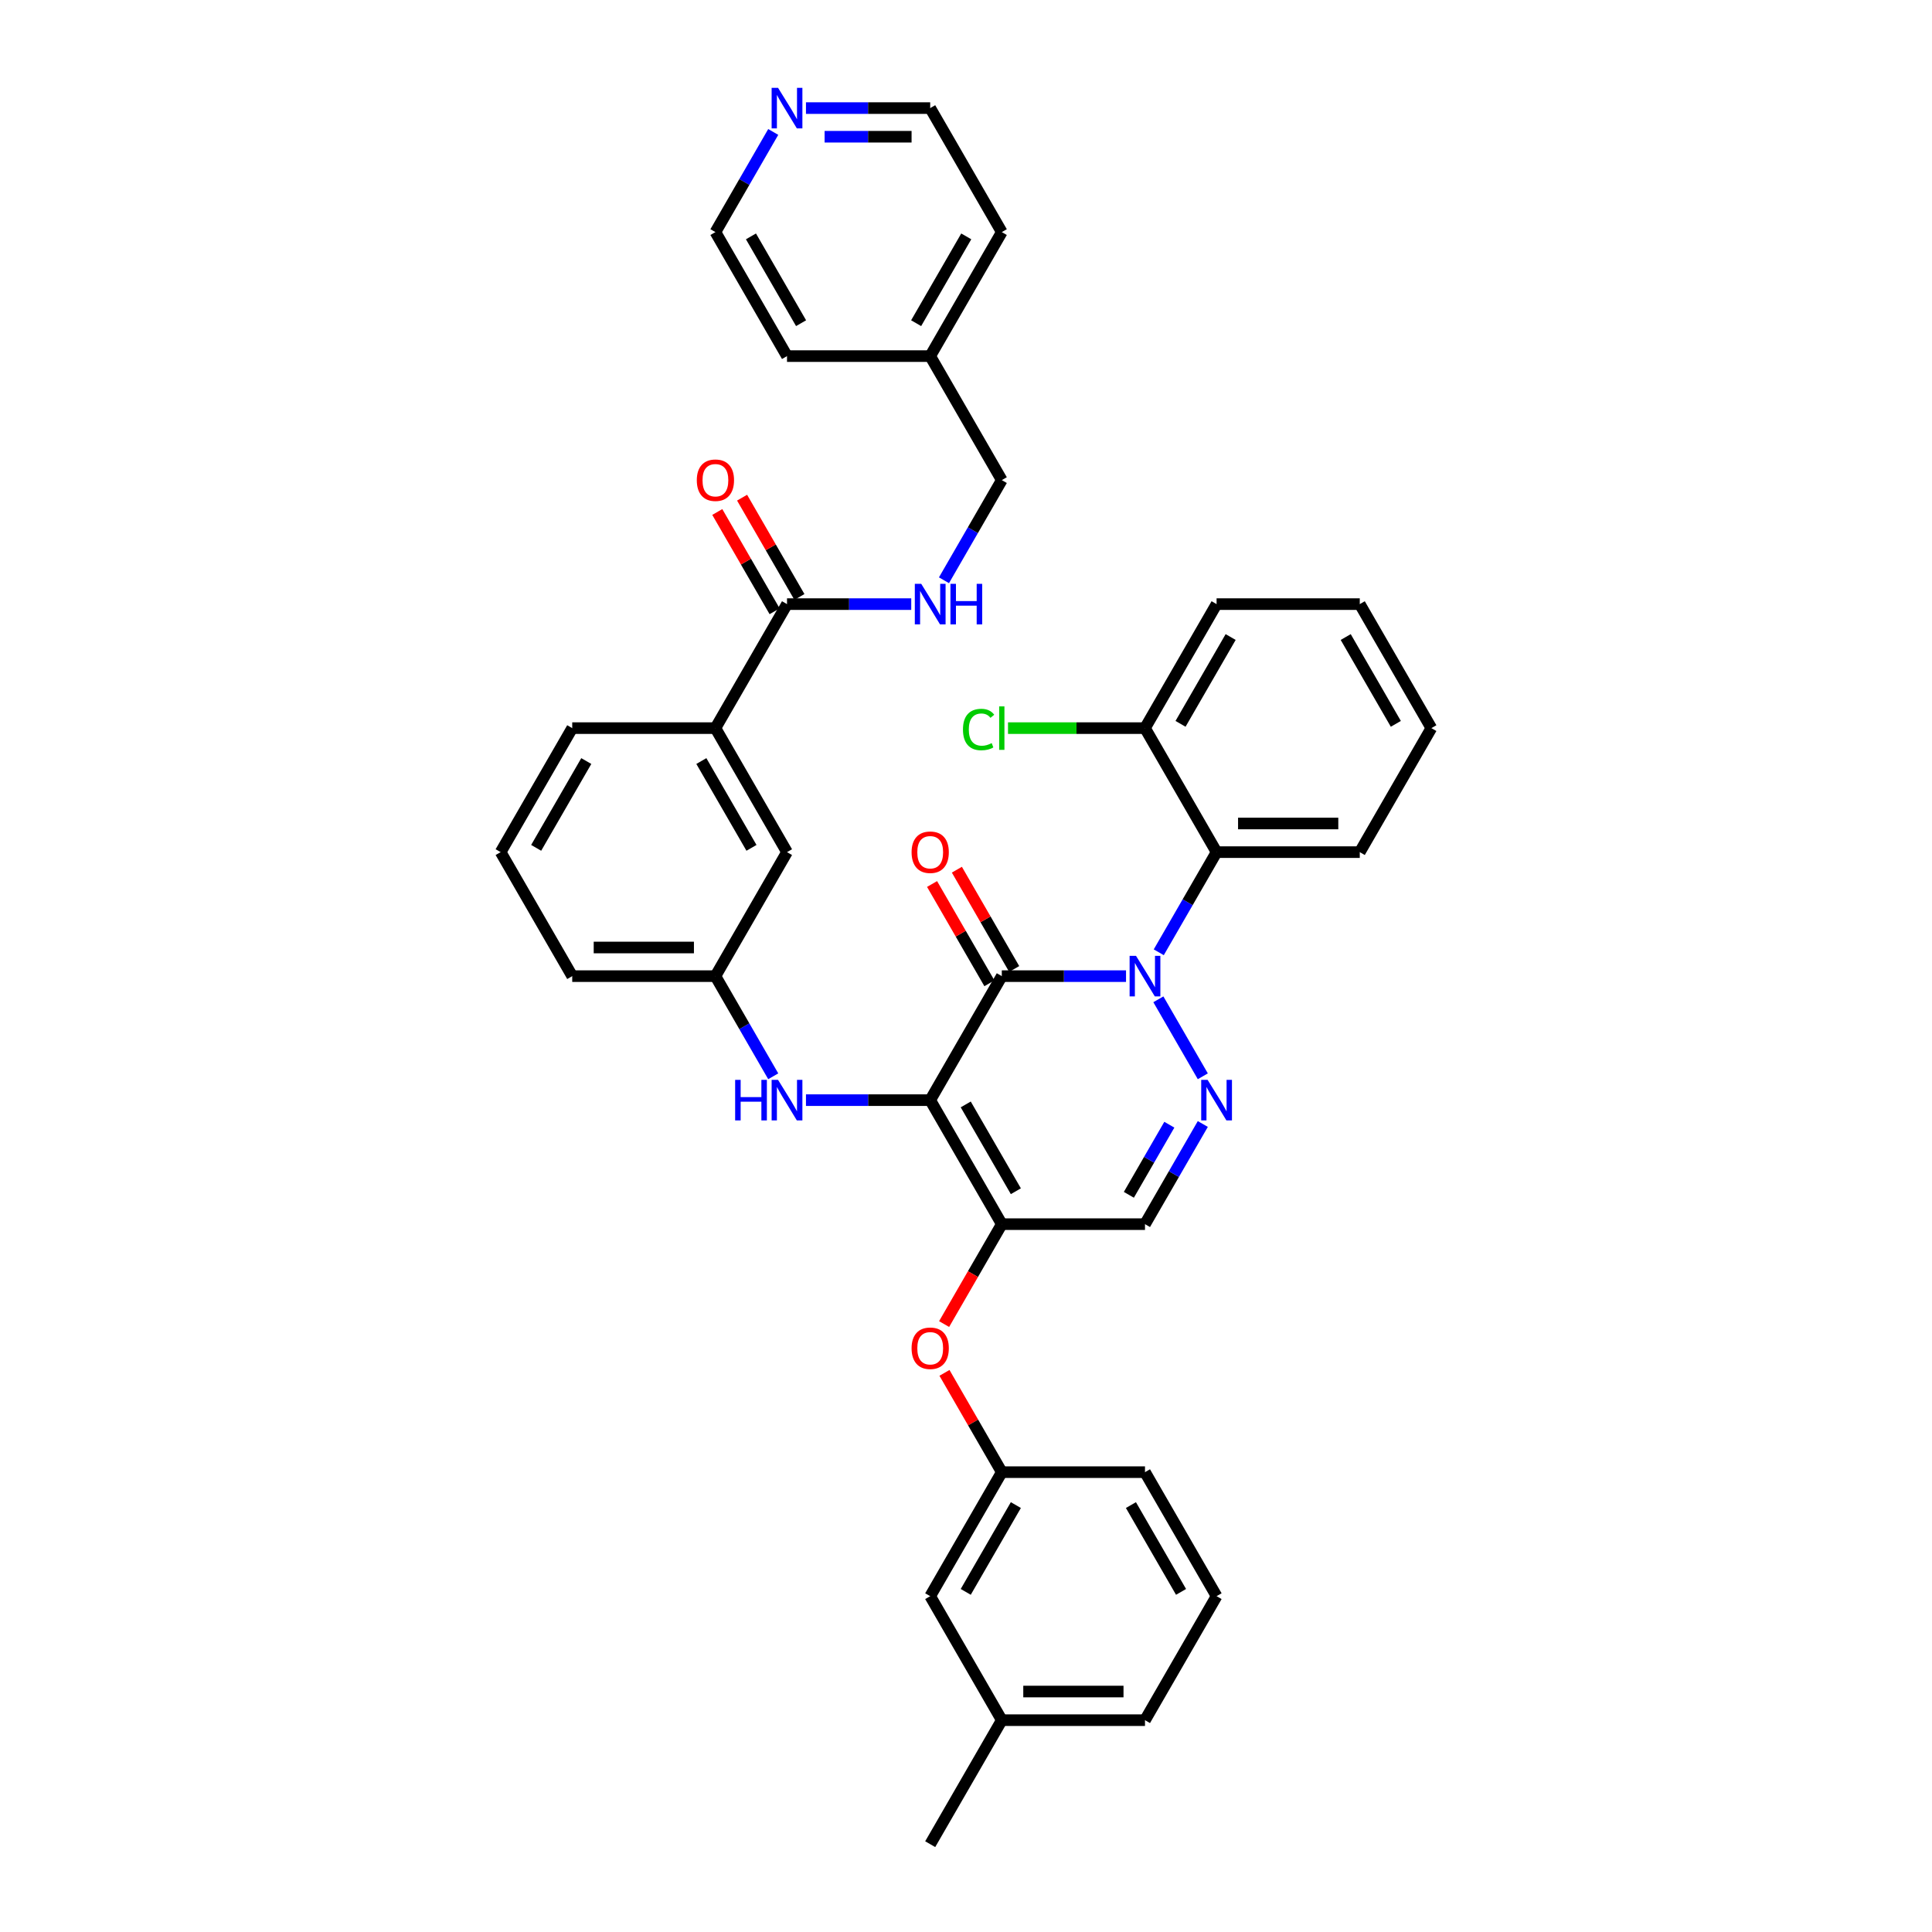 <?xml version='1.0' encoding='iso-8859-1'?>
<svg version='1.1' baseProfile='full'
              xmlns='http://www.w3.org/2000/svg'
                      xmlns:rdkit='http://www.rdkit.org/xml'
                      xmlns:xlink='http://www.w3.org/1999/xlink'
                  xml:space='preserve'
width='1000px' height='1000px' viewBox='0 0 1000 1000'>
<!-- END OF HEADER -->
<rect style='opacity:1.0;fill:#FFFFFF;stroke:none' width='1000' height='1000' x='0' y='0'> </rect>
<path class='bond-0' d='M 417.169,55.949 L 449.32,55.949' style='fill:none;fill-rule:evenodd;stroke:#0000FF;stroke-width:6px;stroke-linecap:butt;stroke-linejoin:miter;stroke-opacity:1' />
<path class='bond-0' d='M 449.32,55.949 L 481.471,55.949' style='fill:none;fill-rule:evenodd;stroke:#000000;stroke-width:6px;stroke-linecap:butt;stroke-linejoin:miter;stroke-opacity:1' />
<path class='bond-0' d='M 426.814,70.772 L 449.32,70.772' style='fill:none;fill-rule:evenodd;stroke:#0000FF;stroke-width:6px;stroke-linecap:butt;stroke-linejoin:miter;stroke-opacity:1' />
<path class='bond-0' d='M 449.32,70.772 L 471.826,70.772' style='fill:none;fill-rule:evenodd;stroke:#000000;stroke-width:6px;stroke-linecap:butt;stroke-linejoin:miter;stroke-opacity:1' />
<path class='bond-1' d='M 400.227,68.297 L 385.263,94.216' style='fill:none;fill-rule:evenodd;stroke:#0000FF;stroke-width:6px;stroke-linecap:butt;stroke-linejoin:miter;stroke-opacity:1' />
<path class='bond-1' d='M 385.263,94.216 L 370.299,120.135' style='fill:none;fill-rule:evenodd;stroke:#000000;stroke-width:6px;stroke-linecap:butt;stroke-linejoin:miter;stroke-opacity:1' />
<path class='bond-2' d='M 407.356,312.691 L 439.507,312.691' style='fill:none;fill-rule:evenodd;stroke:#000000;stroke-width:6px;stroke-linecap:butt;stroke-linejoin:miter;stroke-opacity:1' />
<path class='bond-2' d='M 439.507,312.691 L 471.658,312.691' style='fill:none;fill-rule:evenodd;stroke:#0000FF;stroke-width:6px;stroke-linecap:butt;stroke-linejoin:miter;stroke-opacity:1' />
<path class='bond-3' d='M 413.775,308.985 L 398.939,283.289' style='fill:none;fill-rule:evenodd;stroke:#000000;stroke-width:6px;stroke-linecap:butt;stroke-linejoin:miter;stroke-opacity:1' />
<path class='bond-3' d='M 398.939,283.289 L 384.103,257.592' style='fill:none;fill-rule:evenodd;stroke:#FF0000;stroke-width:6px;stroke-linecap:butt;stroke-linejoin:miter;stroke-opacity:1' />
<path class='bond-3' d='M 400.938,316.397 L 386.102,290.7' style='fill:none;fill-rule:evenodd;stroke:#000000;stroke-width:6px;stroke-linecap:butt;stroke-linejoin:miter;stroke-opacity:1' />
<path class='bond-3' d='M 386.102,290.7 L 371.266,265.004' style='fill:none;fill-rule:evenodd;stroke:#FF0000;stroke-width:6px;stroke-linecap:butt;stroke-linejoin:miter;stroke-opacity:1' />
<path class='bond-4' d='M 407.356,312.691 L 370.299,376.876' style='fill:none;fill-rule:evenodd;stroke:#000000;stroke-width:6px;stroke-linecap:butt;stroke-linejoin:miter;stroke-opacity:1' />
<path class='bond-5' d='M 488.6,300.343 L 503.564,274.425' style='fill:none;fill-rule:evenodd;stroke:#0000FF;stroke-width:6px;stroke-linecap:butt;stroke-linejoin:miter;stroke-opacity:1' />
<path class='bond-5' d='M 503.564,274.425 L 518.529,248.506' style='fill:none;fill-rule:evenodd;stroke:#000000;stroke-width:6px;stroke-linecap:butt;stroke-linejoin:miter;stroke-opacity:1' />
<path class='bond-6' d='M 481.471,184.32 L 407.356,184.32' style='fill:none;fill-rule:evenodd;stroke:#000000;stroke-width:6px;stroke-linecap:butt;stroke-linejoin:miter;stroke-opacity:1' />
<path class='bond-7' d='M 481.471,184.32 L 518.529,248.506' style='fill:none;fill-rule:evenodd;stroke:#000000;stroke-width:6px;stroke-linecap:butt;stroke-linejoin:miter;stroke-opacity:1' />
<path class='bond-8' d='M 481.471,184.32 L 518.529,120.135' style='fill:none;fill-rule:evenodd;stroke:#000000;stroke-width:6px;stroke-linecap:butt;stroke-linejoin:miter;stroke-opacity:1' />
<path class='bond-8' d='M 474.193,167.281 L 500.133,122.351' style='fill:none;fill-rule:evenodd;stroke:#000000;stroke-width:6px;stroke-linecap:butt;stroke-linejoin:miter;stroke-opacity:1' />
<path class='bond-9' d='M 518.529,633.618 L 592.644,633.618' style='fill:none;fill-rule:evenodd;stroke:#000000;stroke-width:6px;stroke-linecap:butt;stroke-linejoin:miter;stroke-opacity:1' />
<path class='bond-10' d='M 518.529,633.618 L 481.471,569.433' style='fill:none;fill-rule:evenodd;stroke:#000000;stroke-width:6px;stroke-linecap:butt;stroke-linejoin:miter;stroke-opacity:1' />
<path class='bond-10' d='M 525.807,616.579 L 499.867,571.649' style='fill:none;fill-rule:evenodd;stroke:#000000;stroke-width:6px;stroke-linecap:butt;stroke-linejoin:miter;stroke-opacity:1' />
<path class='bond-11' d='M 518.529,633.618 L 503.599,659.478' style='fill:none;fill-rule:evenodd;stroke:#000000;stroke-width:6px;stroke-linecap:butt;stroke-linejoin:miter;stroke-opacity:1' />
<path class='bond-11' d='M 503.599,659.478 L 488.669,685.338' style='fill:none;fill-rule:evenodd;stroke:#FF0000;stroke-width:6px;stroke-linecap:butt;stroke-linejoin:miter;stroke-opacity:1' />
<path class='bond-12' d='M 592.644,633.618 L 607.608,607.699' style='fill:none;fill-rule:evenodd;stroke:#000000;stroke-width:6px;stroke-linecap:butt;stroke-linejoin:miter;stroke-opacity:1' />
<path class='bond-12' d='M 607.608,607.699 L 622.572,581.78' style='fill:none;fill-rule:evenodd;stroke:#0000FF;stroke-width:6px;stroke-linecap:butt;stroke-linejoin:miter;stroke-opacity:1' />
<path class='bond-12' d='M 584.296,618.431 L 594.771,600.288' style='fill:none;fill-rule:evenodd;stroke:#000000;stroke-width:6px;stroke-linecap:butt;stroke-linejoin:miter;stroke-opacity:1' />
<path class='bond-12' d='M 594.771,600.288 L 605.246,582.145' style='fill:none;fill-rule:evenodd;stroke:#0000FF;stroke-width:6px;stroke-linecap:butt;stroke-linejoin:miter;stroke-opacity:1' />
<path class='bond-13' d='M 622.572,557.085 L 599.567,517.238' style='fill:none;fill-rule:evenodd;stroke:#0000FF;stroke-width:6px;stroke-linecap:butt;stroke-linejoin:miter;stroke-opacity:1' />
<path class='bond-14' d='M 599.773,492.9 L 614.737,466.981' style='fill:none;fill-rule:evenodd;stroke:#0000FF;stroke-width:6px;stroke-linecap:butt;stroke-linejoin:miter;stroke-opacity:1' />
<path class='bond-14' d='M 614.737,466.981 L 629.701,441.062' style='fill:none;fill-rule:evenodd;stroke:#000000;stroke-width:6px;stroke-linecap:butt;stroke-linejoin:miter;stroke-opacity:1' />
<path class='bond-15' d='M 582.831,505.247 L 550.68,505.247' style='fill:none;fill-rule:evenodd;stroke:#0000FF;stroke-width:6px;stroke-linecap:butt;stroke-linejoin:miter;stroke-opacity:1' />
<path class='bond-15' d='M 550.68,505.247 L 518.529,505.247' style='fill:none;fill-rule:evenodd;stroke:#000000;stroke-width:6px;stroke-linecap:butt;stroke-linejoin:miter;stroke-opacity:1' />
<path class='bond-16' d='M 518.529,505.247 L 481.471,569.433' style='fill:none;fill-rule:evenodd;stroke:#000000;stroke-width:6px;stroke-linecap:butt;stroke-linejoin:miter;stroke-opacity:1' />
<path class='bond-17' d='M 524.947,501.542 L 510.111,475.845' style='fill:none;fill-rule:evenodd;stroke:#000000;stroke-width:6px;stroke-linecap:butt;stroke-linejoin:miter;stroke-opacity:1' />
<path class='bond-17' d='M 510.111,475.845 L 495.275,450.148' style='fill:none;fill-rule:evenodd;stroke:#FF0000;stroke-width:6px;stroke-linecap:butt;stroke-linejoin:miter;stroke-opacity:1' />
<path class='bond-17' d='M 512.11,508.953 L 497.274,483.256' style='fill:none;fill-rule:evenodd;stroke:#000000;stroke-width:6px;stroke-linecap:butt;stroke-linejoin:miter;stroke-opacity:1' />
<path class='bond-17' d='M 497.274,483.256 L 482.438,457.56' style='fill:none;fill-rule:evenodd;stroke:#FF0000;stroke-width:6px;stroke-linecap:butt;stroke-linejoin:miter;stroke-opacity:1' />
<path class='bond-18' d='M 481.471,569.433 L 449.32,569.433' style='fill:none;fill-rule:evenodd;stroke:#000000;stroke-width:6px;stroke-linecap:butt;stroke-linejoin:miter;stroke-opacity:1' />
<path class='bond-18' d='M 449.32,569.433 L 417.169,569.433' style='fill:none;fill-rule:evenodd;stroke:#0000FF;stroke-width:6px;stroke-linecap:butt;stroke-linejoin:miter;stroke-opacity:1' />
<path class='bond-19' d='M 488.857,710.596 L 503.693,736.293' style='fill:none;fill-rule:evenodd;stroke:#FF0000;stroke-width:6px;stroke-linecap:butt;stroke-linejoin:miter;stroke-opacity:1' />
<path class='bond-19' d='M 503.693,736.293 L 518.529,761.989' style='fill:none;fill-rule:evenodd;stroke:#000000;stroke-width:6px;stroke-linecap:butt;stroke-linejoin:miter;stroke-opacity:1' />
<path class='bond-20' d='M 400.227,557.085 L 385.263,531.166' style='fill:none;fill-rule:evenodd;stroke:#0000FF;stroke-width:6px;stroke-linecap:butt;stroke-linejoin:miter;stroke-opacity:1' />
<path class='bond-20' d='M 385.263,531.166 L 370.299,505.247' style='fill:none;fill-rule:evenodd;stroke:#000000;stroke-width:6px;stroke-linecap:butt;stroke-linejoin:miter;stroke-opacity:1' />
<path class='bond-21' d='M 370.299,505.247 L 296.184,505.247' style='fill:none;fill-rule:evenodd;stroke:#000000;stroke-width:6px;stroke-linecap:butt;stroke-linejoin:miter;stroke-opacity:1' />
<path class='bond-21' d='M 359.182,490.424 L 307.301,490.424' style='fill:none;fill-rule:evenodd;stroke:#000000;stroke-width:6px;stroke-linecap:butt;stroke-linejoin:miter;stroke-opacity:1' />
<path class='bond-22' d='M 370.299,505.247 L 407.356,441.062' style='fill:none;fill-rule:evenodd;stroke:#000000;stroke-width:6px;stroke-linecap:butt;stroke-linejoin:miter;stroke-opacity:1' />
<path class='bond-23' d='M 296.184,505.247 L 259.126,441.062' style='fill:none;fill-rule:evenodd;stroke:#000000;stroke-width:6px;stroke-linecap:butt;stroke-linejoin:miter;stroke-opacity:1' />
<path class='bond-24' d='M 259.126,441.062 L 296.184,376.876' style='fill:none;fill-rule:evenodd;stroke:#000000;stroke-width:6px;stroke-linecap:butt;stroke-linejoin:miter;stroke-opacity:1' />
<path class='bond-24' d='M 277.522,438.846 L 303.462,393.916' style='fill:none;fill-rule:evenodd;stroke:#000000;stroke-width:6px;stroke-linecap:butt;stroke-linejoin:miter;stroke-opacity:1' />
<path class='bond-25' d='M 518.529,890.36 L 592.644,890.36' style='fill:none;fill-rule:evenodd;stroke:#000000;stroke-width:6px;stroke-linecap:butt;stroke-linejoin:miter;stroke-opacity:1' />
<path class='bond-25' d='M 529.646,875.537 L 581.526,875.537' style='fill:none;fill-rule:evenodd;stroke:#000000;stroke-width:6px;stroke-linecap:butt;stroke-linejoin:miter;stroke-opacity:1' />
<path class='bond-26' d='M 518.529,890.36 L 481.471,826.175' style='fill:none;fill-rule:evenodd;stroke:#000000;stroke-width:6px;stroke-linecap:butt;stroke-linejoin:miter;stroke-opacity:1' />
<path class='bond-27' d='M 518.529,890.36 L 481.471,954.545' style='fill:none;fill-rule:evenodd;stroke:#000000;stroke-width:6px;stroke-linecap:butt;stroke-linejoin:miter;stroke-opacity:1' />
<path class='bond-28' d='M 592.644,890.36 L 629.701,826.175' style='fill:none;fill-rule:evenodd;stroke:#000000;stroke-width:6px;stroke-linecap:butt;stroke-linejoin:miter;stroke-opacity:1' />
<path class='bond-29' d='M 629.701,826.175 L 592.644,761.989' style='fill:none;fill-rule:evenodd;stroke:#000000;stroke-width:6px;stroke-linecap:butt;stroke-linejoin:miter;stroke-opacity:1' />
<path class='bond-29' d='M 611.305,823.958 L 585.365,779.028' style='fill:none;fill-rule:evenodd;stroke:#000000;stroke-width:6px;stroke-linecap:butt;stroke-linejoin:miter;stroke-opacity:1' />
<path class='bond-30' d='M 629.701,441.062 L 703.816,441.062' style='fill:none;fill-rule:evenodd;stroke:#000000;stroke-width:6px;stroke-linecap:butt;stroke-linejoin:miter;stroke-opacity:1' />
<path class='bond-30' d='M 640.818,426.239 L 692.699,426.239' style='fill:none;fill-rule:evenodd;stroke:#000000;stroke-width:6px;stroke-linecap:butt;stroke-linejoin:miter;stroke-opacity:1' />
<path class='bond-31' d='M 629.701,441.062 L 592.644,376.876' style='fill:none;fill-rule:evenodd;stroke:#000000;stroke-width:6px;stroke-linecap:butt;stroke-linejoin:miter;stroke-opacity:1' />
<path class='bond-32' d='M 703.816,441.062 L 740.874,376.876' style='fill:none;fill-rule:evenodd;stroke:#000000;stroke-width:6px;stroke-linecap:butt;stroke-linejoin:miter;stroke-opacity:1' />
<path class='bond-33' d='M 592.644,376.876 L 629.701,312.691' style='fill:none;fill-rule:evenodd;stroke:#000000;stroke-width:6px;stroke-linecap:butt;stroke-linejoin:miter;stroke-opacity:1' />
<path class='bond-33' d='M 611.039,374.66 L 636.98,329.73' style='fill:none;fill-rule:evenodd;stroke:#000000;stroke-width:6px;stroke-linecap:butt;stroke-linejoin:miter;stroke-opacity:1' />
<path class='bond-34' d='M 592.644,376.876 L 557.195,376.876' style='fill:none;fill-rule:evenodd;stroke:#000000;stroke-width:6px;stroke-linecap:butt;stroke-linejoin:miter;stroke-opacity:1' />
<path class='bond-34' d='M 557.195,376.876 L 521.745,376.876' style='fill:none;fill-rule:evenodd;stroke:#00CC00;stroke-width:6px;stroke-linecap:butt;stroke-linejoin:miter;stroke-opacity:1' />
<path class='bond-35' d='M 740.874,376.876 L 703.816,312.691' style='fill:none;fill-rule:evenodd;stroke:#000000;stroke-width:6px;stroke-linecap:butt;stroke-linejoin:miter;stroke-opacity:1' />
<path class='bond-35' d='M 722.478,374.66 L 696.538,329.73' style='fill:none;fill-rule:evenodd;stroke:#000000;stroke-width:6px;stroke-linecap:butt;stroke-linejoin:miter;stroke-opacity:1' />
<path class='bond-36' d='M 629.701,312.691 L 703.816,312.691' style='fill:none;fill-rule:evenodd;stroke:#000000;stroke-width:6px;stroke-linecap:butt;stroke-linejoin:miter;stroke-opacity:1' />
<path class='bond-37' d='M 592.644,761.989 L 518.529,761.989' style='fill:none;fill-rule:evenodd;stroke:#000000;stroke-width:6px;stroke-linecap:butt;stroke-linejoin:miter;stroke-opacity:1' />
<path class='bond-38' d='M 518.529,761.989 L 481.471,826.175' style='fill:none;fill-rule:evenodd;stroke:#000000;stroke-width:6px;stroke-linecap:butt;stroke-linejoin:miter;stroke-opacity:1' />
<path class='bond-38' d='M 525.807,779.028 L 499.867,823.958' style='fill:none;fill-rule:evenodd;stroke:#000000;stroke-width:6px;stroke-linecap:butt;stroke-linejoin:miter;stroke-opacity:1' />
<path class='bond-39' d='M 296.184,376.876 L 370.299,376.876' style='fill:none;fill-rule:evenodd;stroke:#000000;stroke-width:6px;stroke-linecap:butt;stroke-linejoin:miter;stroke-opacity:1' />
<path class='bond-40' d='M 370.299,376.876 L 407.356,441.062' style='fill:none;fill-rule:evenodd;stroke:#000000;stroke-width:6px;stroke-linecap:butt;stroke-linejoin:miter;stroke-opacity:1' />
<path class='bond-40' d='M 363.02,393.916 L 388.961,438.846' style='fill:none;fill-rule:evenodd;stroke:#000000;stroke-width:6px;stroke-linecap:butt;stroke-linejoin:miter;stroke-opacity:1' />
<path class='bond-41' d='M 481.471,55.949 L 518.529,120.135' style='fill:none;fill-rule:evenodd;stroke:#000000;stroke-width:6px;stroke-linecap:butt;stroke-linejoin:miter;stroke-opacity:1' />
<path class='bond-42' d='M 370.299,120.135 L 407.356,184.32' style='fill:none;fill-rule:evenodd;stroke:#000000;stroke-width:6px;stroke-linecap:butt;stroke-linejoin:miter;stroke-opacity:1' />
<path class='bond-42' d='M 388.695,122.351 L 414.635,167.281' style='fill:none;fill-rule:evenodd;stroke:#000000;stroke-width:6px;stroke-linecap:butt;stroke-linejoin:miter;stroke-opacity:1' />
<path  class='atom-0' d='M 402.717 45.455
L 409.595 56.572
Q 410.276 57.669, 411.373 59.655
Q 412.47 61.641, 412.53 61.76
L 412.53 45.455
L 415.316 45.455
L 415.316 66.444
L 412.441 66.444
L 405.059 54.289
Q 404.199 52.866, 403.28 51.236
Q 402.391 49.605, 402.124 49.101
L 402.124 66.444
L 399.396 66.444
L 399.396 45.455
L 402.717 45.455
' fill='#0000FF'/>
<path  class='atom-2' d='M 476.832 302.196
L 483.71 313.314
Q 484.391 314.41, 485.488 316.397
Q 486.585 318.383, 486.644 318.502
L 486.644 302.196
L 489.431 302.196
L 489.431 323.186
L 486.556 323.186
L 479.174 311.031
Q 478.314 309.608, 477.395 307.977
Q 476.506 306.347, 476.239 305.843
L 476.239 323.186
L 473.511 323.186
L 473.511 302.196
L 476.832 302.196
' fill='#0000FF'/>
<path  class='atom-2' d='M 491.951 302.196
L 494.797 302.196
L 494.797 311.12
L 505.529 311.12
L 505.529 302.196
L 508.375 302.196
L 508.375 323.186
L 505.529 323.186
L 505.529 313.491
L 494.797 313.491
L 494.797 323.186
L 491.951 323.186
L 491.951 302.196
' fill='#0000FF'/>
<path  class='atom-3' d='M 360.664 248.565
Q 360.664 243.525, 363.154 240.709
Q 365.644 237.892, 370.299 237.892
Q 374.953 237.892, 377.443 240.709
Q 379.934 243.525, 379.934 248.565
Q 379.934 253.664, 377.414 256.569
Q 374.894 259.445, 370.299 259.445
Q 365.674 259.445, 363.154 256.569
Q 360.664 253.694, 360.664 248.565
M 370.299 257.073
Q 373.501 257.073, 375.22 254.939
Q 376.969 252.775, 376.969 248.565
Q 376.969 244.444, 375.22 242.369
Q 373.501 240.264, 370.299 240.264
Q 367.097 240.264, 365.348 242.339
Q 363.628 244.414, 363.628 248.565
Q 363.628 252.804, 365.348 254.939
Q 367.097 257.073, 370.299 257.073
' fill='#FF0000'/>
<path  class='atom-7' d='M 625.062 558.938
L 631.939 570.055
Q 632.621 571.152, 633.718 573.139
Q 634.815 575.125, 634.874 575.243
L 634.874 558.938
L 637.661 558.938
L 637.661 579.927
L 634.785 579.927
L 627.404 567.773
Q 626.544 566.35, 625.625 564.719
Q 624.735 563.089, 624.469 562.585
L 624.469 579.927
L 621.741 579.927
L 621.741 558.938
L 625.062 558.938
' fill='#0000FF'/>
<path  class='atom-8' d='M 588.004 494.753
L 594.882 505.87
Q 595.564 506.967, 596.661 508.953
Q 597.758 510.939, 597.817 511.058
L 597.817 494.753
L 600.604 494.753
L 600.604 515.742
L 597.728 515.742
L 590.346 503.587
Q 589.486 502.164, 588.567 500.534
Q 587.678 498.903, 587.411 498.399
L 587.411 515.742
L 584.684 515.742
L 584.684 494.753
L 588.004 494.753
' fill='#0000FF'/>
<path  class='atom-11' d='M 471.836 697.863
Q 471.836 692.823, 474.327 690.007
Q 476.817 687.19, 481.471 687.19
Q 486.126 687.19, 488.616 690.007
Q 491.106 692.823, 491.106 697.863
Q 491.106 702.962, 488.586 705.867
Q 486.066 708.743, 481.471 708.743
Q 476.846 708.743, 474.327 705.867
Q 471.836 702.992, 471.836 697.863
M 481.471 706.371
Q 484.673 706.371, 486.392 704.237
Q 488.142 702.073, 488.142 697.863
Q 488.142 693.742, 486.392 691.667
Q 484.673 689.562, 481.471 689.562
Q 478.269 689.562, 476.52 691.637
Q 474.801 693.713, 474.801 697.863
Q 474.801 702.102, 476.52 704.237
Q 478.269 706.371, 481.471 706.371
' fill='#FF0000'/>
<path  class='atom-12' d='M 380.512 558.938
L 383.358 558.938
L 383.358 567.862
L 394.09 567.862
L 394.09 558.938
L 396.936 558.938
L 396.936 579.927
L 394.09 579.927
L 394.09 570.233
L 383.358 570.233
L 383.358 579.927
L 380.512 579.927
L 380.512 558.938
' fill='#0000FF'/>
<path  class='atom-12' d='M 402.717 558.938
L 409.595 570.055
Q 410.276 571.152, 411.373 573.139
Q 412.47 575.125, 412.53 575.243
L 412.53 558.938
L 415.316 558.938
L 415.316 579.927
L 412.441 579.927
L 405.059 567.773
Q 404.199 566.35, 403.28 564.719
Q 402.391 563.089, 402.124 562.585
L 402.124 579.927
L 399.396 579.927
L 399.396 558.938
L 402.717 558.938
' fill='#0000FF'/>
<path  class='atom-13' d='M 471.836 441.121
Q 471.836 436.081, 474.327 433.265
Q 476.817 430.449, 481.471 430.449
Q 486.126 430.449, 488.616 433.265
Q 491.106 436.081, 491.106 441.121
Q 491.106 446.22, 488.586 449.126
Q 486.066 452.001, 481.471 452.001
Q 476.846 452.001, 474.327 449.126
Q 471.836 446.25, 471.836 441.121
M 481.471 449.63
Q 484.673 449.63, 486.392 447.495
Q 488.142 445.331, 488.142 441.121
Q 488.142 437, 486.392 434.925
Q 484.673 432.82, 481.471 432.82
Q 478.269 432.82, 476.52 434.896
Q 474.801 436.971, 474.801 441.121
Q 474.801 445.361, 476.52 447.495
Q 478.269 449.63, 481.471 449.63
' fill='#FF0000'/>
<path  class='atom-26' d='M 498.429 377.603
Q 498.429 372.385, 500.86 369.658
Q 503.32 366.901, 507.975 366.901
Q 512.303 366.901, 514.615 369.954
L 512.659 371.555
Q 510.969 369.332, 507.975 369.332
Q 504.803 369.332, 503.113 371.466
Q 501.453 373.571, 501.453 377.603
Q 501.453 381.753, 503.172 383.888
Q 504.921 386.022, 508.301 386.022
Q 510.613 386.022, 513.311 384.629
L 514.141 386.852
Q 513.044 387.564, 511.384 387.979
Q 509.724 388.394, 507.886 388.394
Q 503.32 388.394, 500.86 385.607
Q 498.429 382.82, 498.429 377.603
' fill='#00CC00'/>
<path  class='atom-26' d='M 517.165 365.626
L 519.892 365.626
L 519.892 388.127
L 517.165 388.127
L 517.165 365.626
' fill='#00CC00'/>
</svg>
